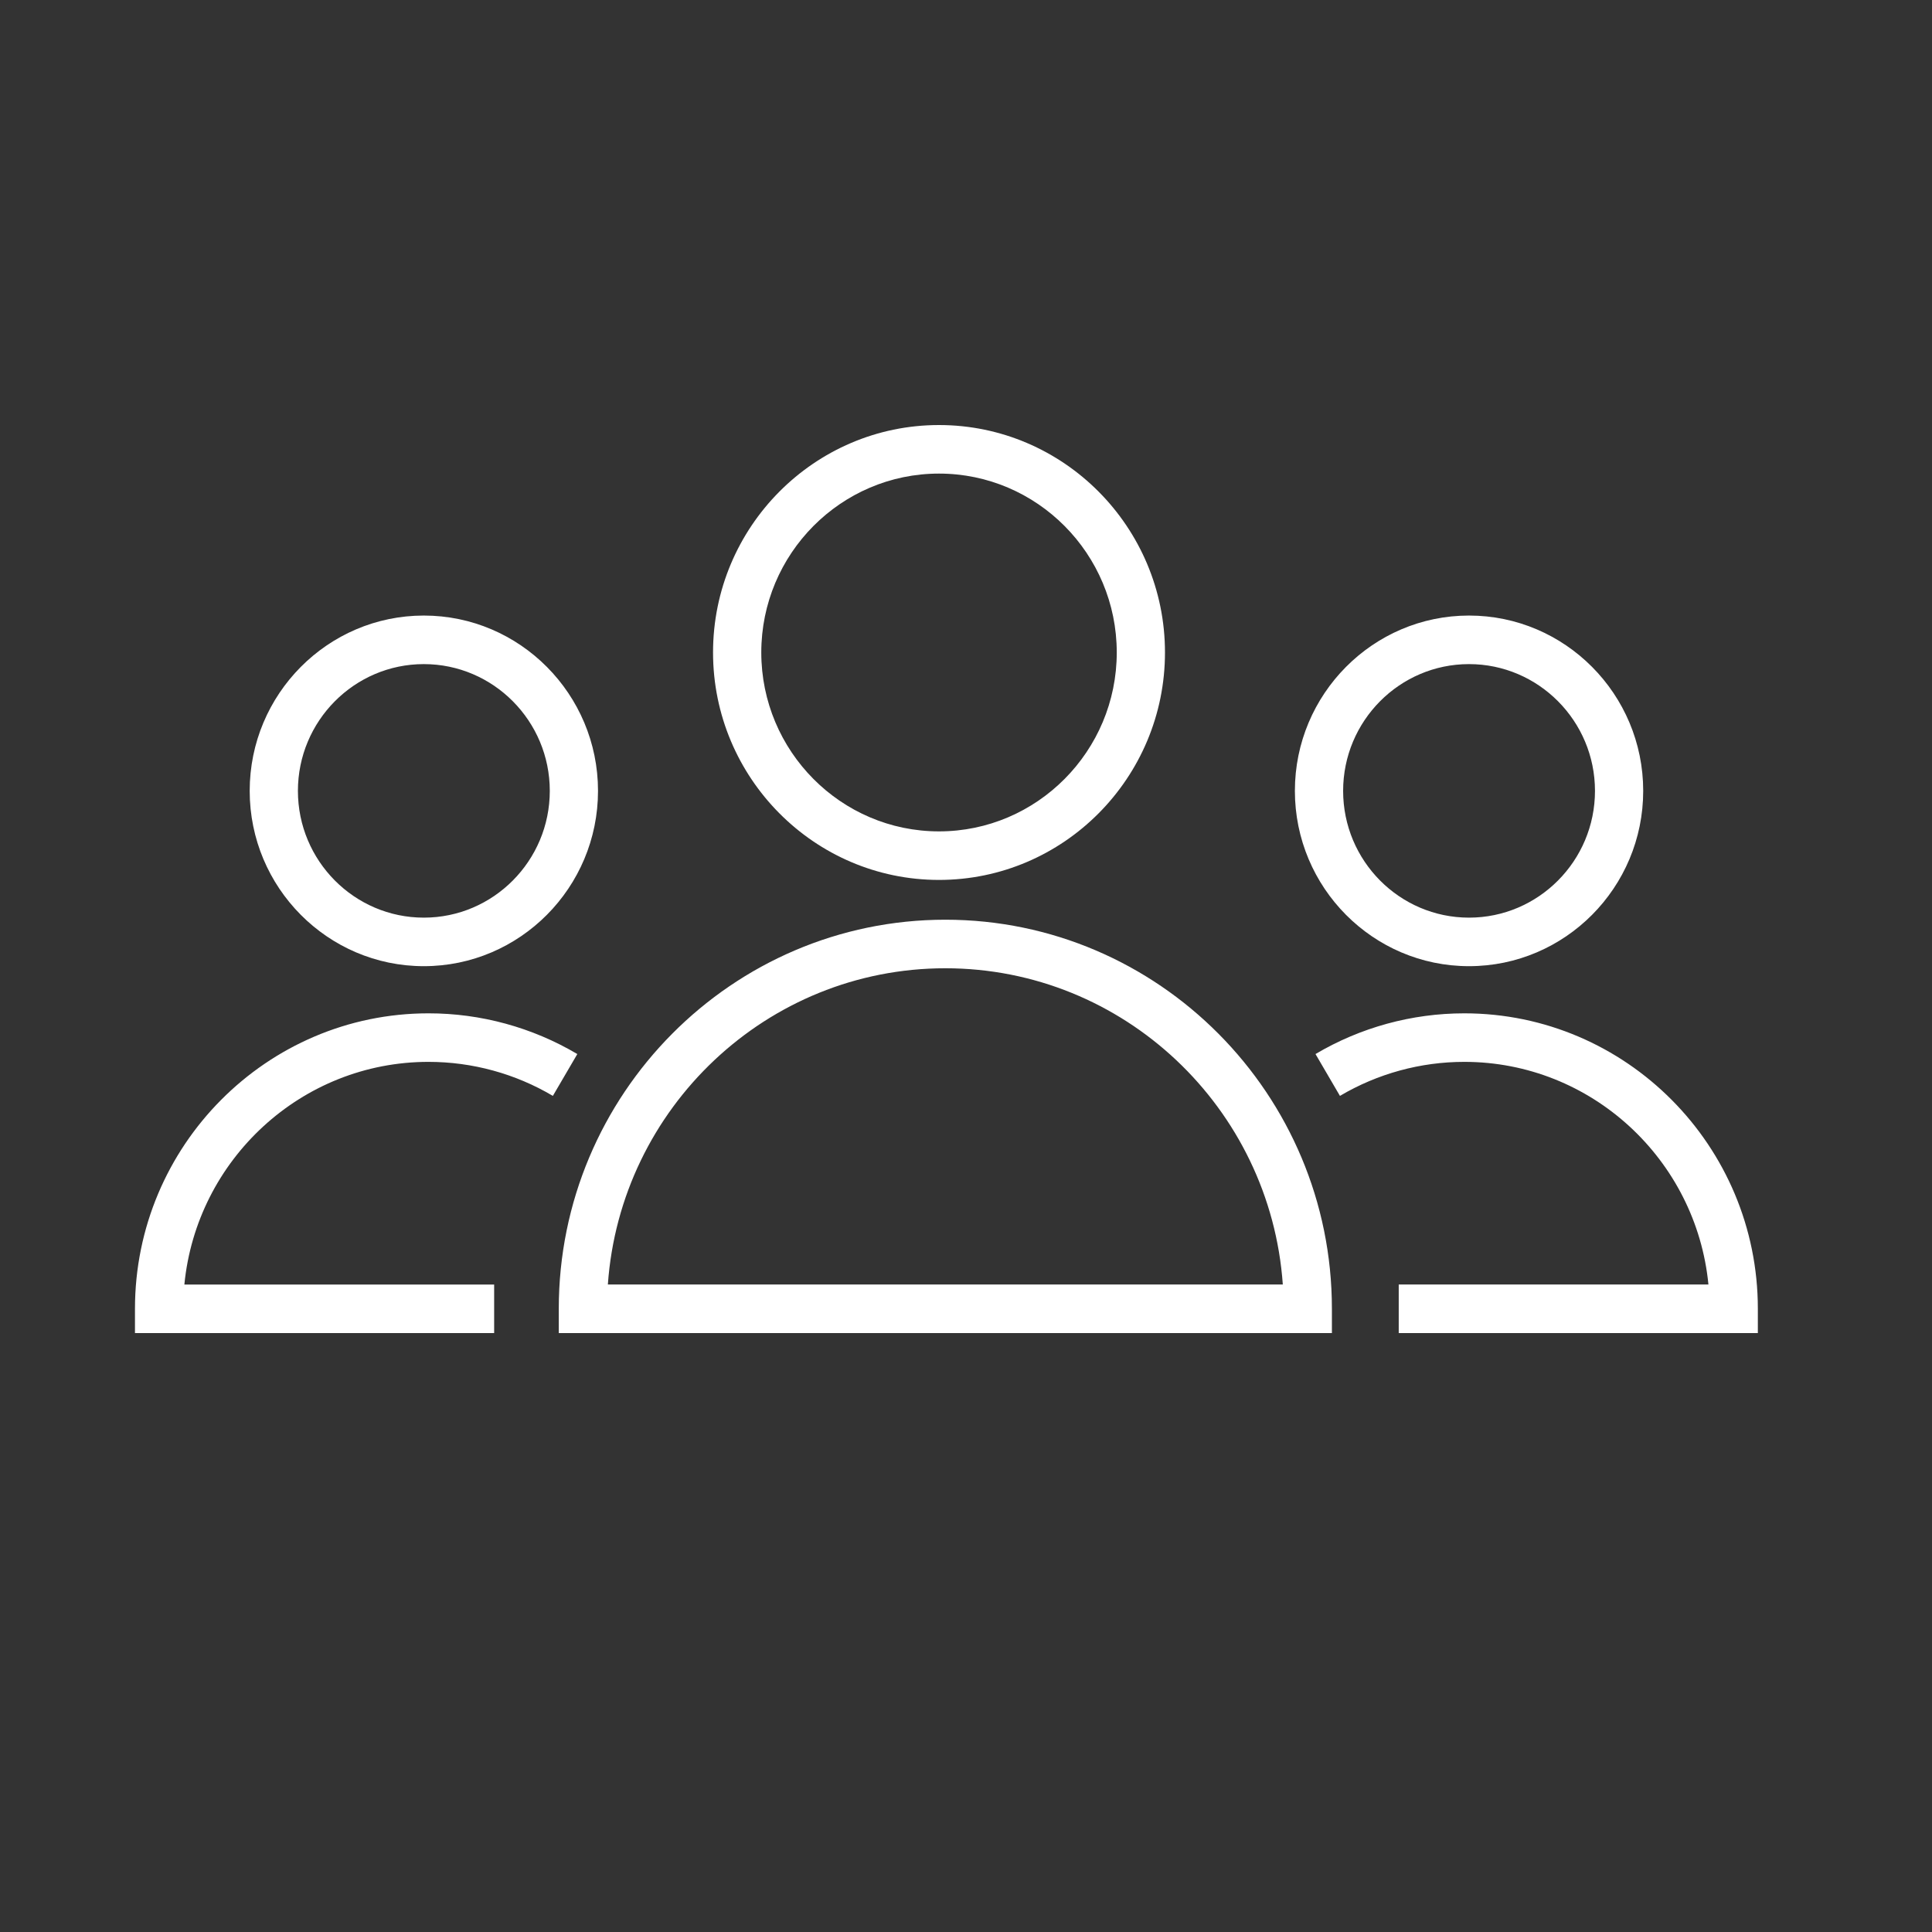 <?xml version="1.0" encoding="UTF-8"?> <svg xmlns="http://www.w3.org/2000/svg" viewBox="1950 2450 100 100" width="100" height="100" data-guides="{&quot;vertical&quot;:[],&quot;horizontal&quot;:[]}"><rect x="1950" y="2450" width="100" height="100" fill="#333333" stroke="none"/><ellipse color="rgb(51, 51, 51)" fill-opacity="1" fill="none" font-size-adjust="none" stroke-opacity="1" stroke="none" stroke-width="NaN" id="tSvg1159677c15f" title="Ellipse 1" cx="1998.985" cy="2500.5" rx="49.985" ry="49.5" style="transform: rotate(0deg); transform-origin: 1998.99px 2500.5px;"></ellipse><path fill="#ffffff" stroke="#ffffff" fill-opacity="1" stroke-width="0" stroke-opacity="1" color="rgb(51, 51, 51)" fill-rule="evenodd" font-size-adjust="none" id="tSvgdc9fc0a309" title="Path 1" d="M 1998.931 2497.604 C 1987.898 2497.604 1978.922 2506.639 1978.922 2517.742C 1978.922 2518.161 1978.922 2518.58 1978.922 2518.999C 1992.261 2518.999 2005.6 2518.999 2018.939 2518.999C 2018.939 2518.58 2018.939 2518.161 2018.939 2517.742C 2018.939 2506.639 2009.963 2497.604 1998.931 2497.604ZM 1981.463 2516.486 C 1982.105 2507.352 1989.694 2500.117 1998.93 2500.117C 2008.166 2500.117 2015.755 2507.351 2016.398 2516.486C 2004.753 2516.486 1993.108 2516.486 1981.463 2516.486ZM 1998.602 2495.545 C 2005.052 2495.545 2010.299 2490.263 2010.299 2483.772C 2010.299 2477.28 2005.051 2472 1998.602 2472C 1992.153 2472 1986.907 2477.281 1986.907 2483.772C 1986.908 2490.263 1992.154 2495.545 1998.602 2495.545ZM 1998.602 2474.513 C 2003.675 2474.513 2007.803 2478.667 2007.803 2483.772C 2007.803 2488.877 2003.675 2493.032 1998.602 2493.032C 1993.53 2493.032 1989.404 2488.877 1989.404 2483.772C 1989.404 2478.667 1993.53 2474.513 1998.602 2474.513ZM 1972.179 2504.962 C 1974.445 2504.962 1976.671 2505.571 1978.616 2506.723C 1979.038 2506.001 1979.46 2505.279 1979.882 2504.557C 1977.547 2503.176 1974.888 2502.449 1972.179 2502.45C 1963.801 2502.45 1956.986 2509.31 1956.986 2517.743C 1956.986 2518.162 1956.986 2518.581 1956.986 2519C 1963.183 2519 1969.38 2519 1975.577 2519C 1975.577 2518.162 1975.577 2517.325 1975.577 2516.487C 1970.232 2516.487 1964.888 2516.487 1959.543 2516.487C 1960.172 2510.026 1965.6 2504.962 1972.179 2504.962ZM 1971.937 2500.009 C 1976.909 2500.009 1980.953 2495.939 1980.953 2490.936C 1980.953 2485.932 1976.909 2481.861 1971.937 2481.861C 1966.967 2481.861 1962.924 2485.932 1962.924 2490.936C 1962.923 2495.939 1966.967 2500.009 1971.937 2500.009ZM 1971.937 2484.374 C 1975.532 2484.374 1978.457 2487.318 1978.457 2490.936C 1978.457 2494.554 1975.532 2497.497 1971.937 2497.497C 1968.343 2497.497 1965.42 2494.554 1965.42 2490.936C 1965.42 2487.318 1968.343 2484.374 1971.937 2484.374ZM 2025.792 2502.45 C 2023.082 2502.45 2020.418 2503.178 2018.09 2504.557C 2018.512 2505.279 2018.933 2506.001 2019.355 2506.723C 2021.306 2505.569 2023.529 2504.962 2025.792 2504.962C 2032.372 2504.962 2037.799 2510.027 2038.428 2516.486C 2033.085 2516.486 2027.741 2516.486 2022.398 2516.486C 2022.398 2517.324 2022.398 2518.161 2022.398 2518.999C 2028.594 2518.999 2034.79 2518.999 2040.986 2518.999C 2040.986 2518.58 2040.986 2518.161 2040.986 2517.742C 2040.986 2509.31 2034.171 2502.45 2025.792 2502.45ZM 2026.036 2500.009 C 2031.008 2500.009 2035.052 2495.939 2035.052 2490.936C 2035.052 2485.932 2031.008 2481.861 2026.036 2481.861C 2021.066 2481.861 2017.023 2485.932 2017.023 2490.936C 2017.023 2495.939 2021.066 2500.009 2026.036 2500.009ZM 2026.036 2484.374 C 2029.631 2484.374 2032.556 2487.318 2032.556 2490.936C 2032.556 2494.554 2029.631 2497.497 2026.036 2497.497C 2022.442 2497.497 2019.52 2494.554 2019.52 2490.936C 2019.52 2487.318 2022.442 2484.374 2026.036 2484.374Z"></path><defs></defs></svg> 